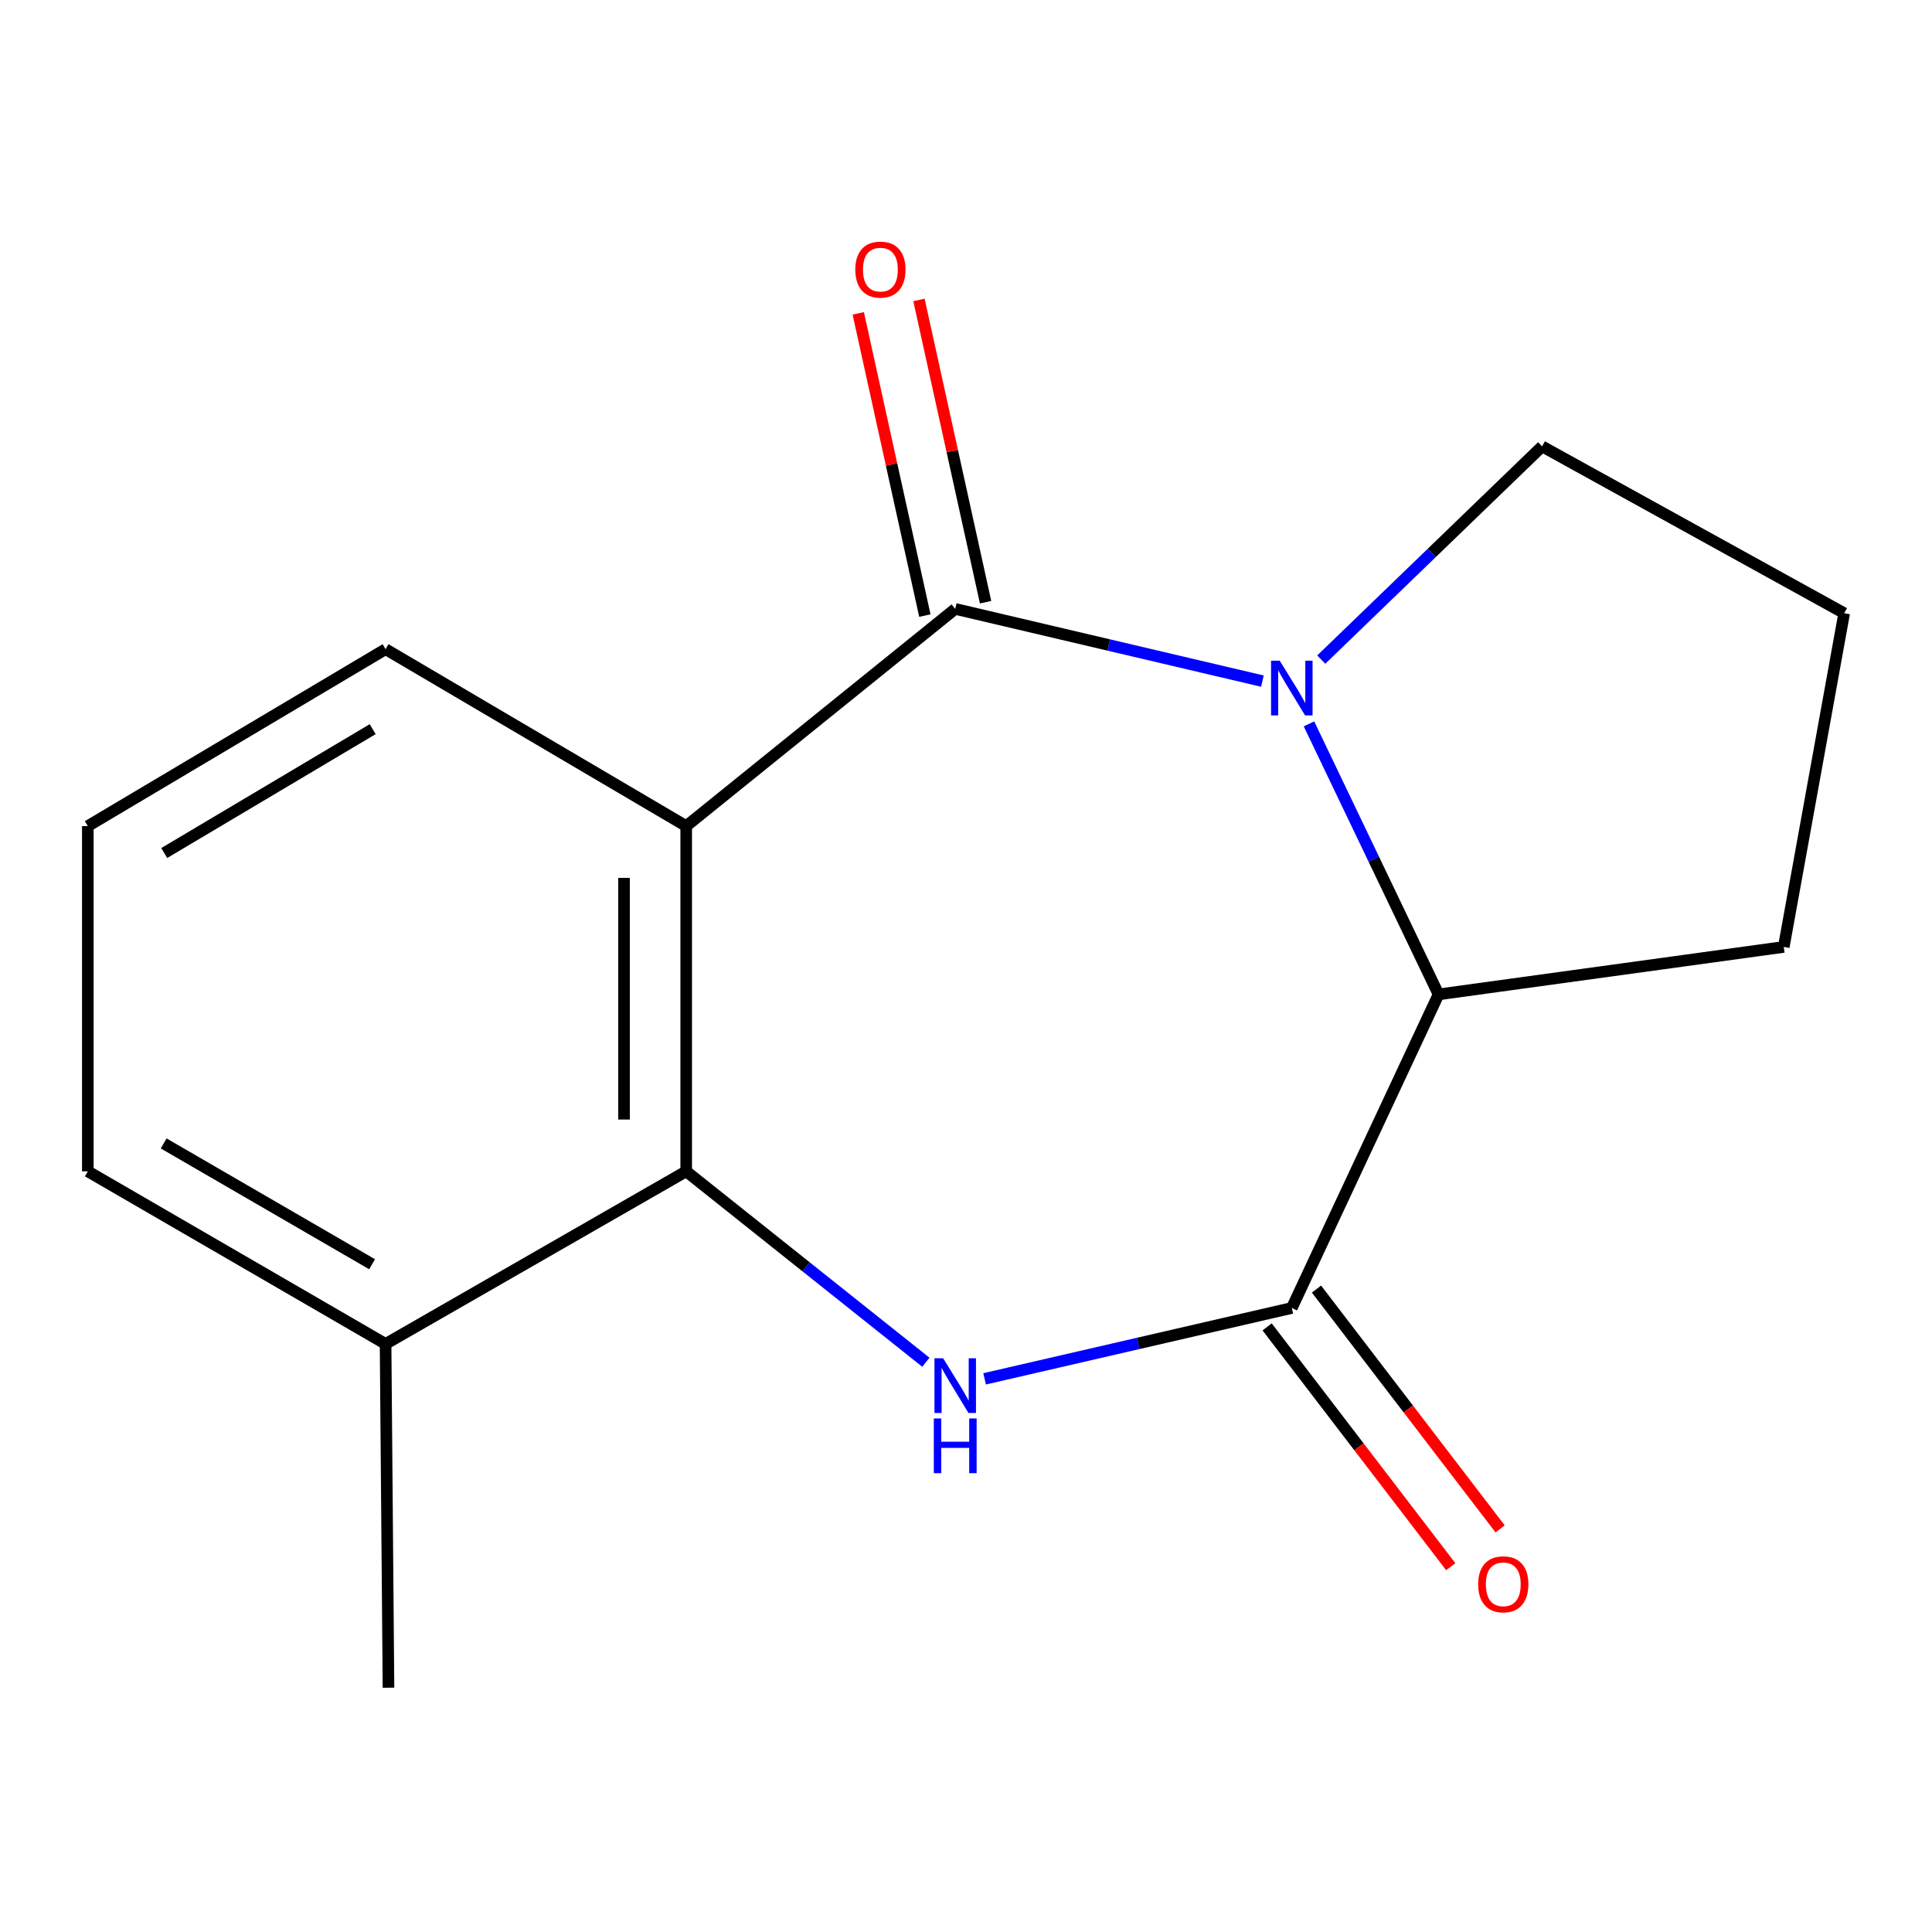 <?xml version='1.0' encoding='iso-8859-1'?>
<svg version='1.1' baseProfile='full'
              xmlns='http://www.w3.org/2000/svg'
                      xmlns:rdkit='http://www.rdkit.org/xml'
                      xmlns:xlink='http://www.w3.org/1999/xlink'
                  xml:space='preserve'
width='1000px' height='1000px' viewBox='0 0 1000 1000'>
<!-- END OF HEADER -->
<rect style='opacity:1.0;fill:#FFFFFF;stroke:none' width='1000' height='1000' x='0' y='0'> </rect>
<path class='bond-0' d='M 494.422,315.165 L 573.923,333.857' style='fill:none;fill-rule:evenodd;stroke:#000000;stroke-width:6px;stroke-linecap:butt;stroke-linejoin:miter;stroke-opacity:1' />
<path class='bond-0' d='M 573.923,333.857 L 653.423,352.549' style='fill:none;fill-rule:evenodd;stroke:#0000FF;stroke-width:6px;stroke-linecap:butt;stroke-linejoin:miter;stroke-opacity:1' />
<path class='bond-1' d='M 494.422,315.165 L 355.178,427.59' style='fill:none;fill-rule:evenodd;stroke:#000000;stroke-width:6px;stroke-linecap:butt;stroke-linejoin:miter;stroke-opacity:1' />
<path class='bond-6' d='M 510.136,311.701 L 492.895,233.48' style='fill:none;fill-rule:evenodd;stroke:#000000;stroke-width:6px;stroke-linecap:butt;stroke-linejoin:miter;stroke-opacity:1' />
<path class='bond-6' d='M 492.895,233.48 L 475.654,155.259' style='fill:none;fill-rule:evenodd;stroke:#FF0000;stroke-width:6px;stroke-linecap:butt;stroke-linejoin:miter;stroke-opacity:1' />
<path class='bond-6' d='M 478.707,318.628 L 461.467,240.407' style='fill:none;fill-rule:evenodd;stroke:#000000;stroke-width:6px;stroke-linecap:butt;stroke-linejoin:miter;stroke-opacity:1' />
<path class='bond-6' d='M 461.467,240.407 L 444.226,162.186' style='fill:none;fill-rule:evenodd;stroke:#FF0000;stroke-width:6px;stroke-linecap:butt;stroke-linejoin:miter;stroke-opacity:1' />
<path class='bond-5' d='M 677.525,374.682 L 711.057,444.69' style='fill:none;fill-rule:evenodd;stroke:#0000FF;stroke-width:6px;stroke-linecap:butt;stroke-linejoin:miter;stroke-opacity:1' />
<path class='bond-5' d='M 711.057,444.69 L 744.589,514.698' style='fill:none;fill-rule:evenodd;stroke:#000000;stroke-width:6px;stroke-linecap:butt;stroke-linejoin:miter;stroke-opacity:1' />
<path class='bond-9' d='M 683.88,341.41 L 741.035,286.226' style='fill:none;fill-rule:evenodd;stroke:#0000FF;stroke-width:6px;stroke-linecap:butt;stroke-linejoin:miter;stroke-opacity:1' />
<path class='bond-9' d='M 741.035,286.226 L 798.191,231.043' style='fill:none;fill-rule:evenodd;stroke:#000000;stroke-width:6px;stroke-linecap:butt;stroke-linejoin:miter;stroke-opacity:1' />
<path class='bond-4' d='M 355.178,427.59 L 355.178,606.276' style='fill:none;fill-rule:evenodd;stroke:#000000;stroke-width:6px;stroke-linecap:butt;stroke-linejoin:miter;stroke-opacity:1' />
<path class='bond-4' d='M 322.995,454.393 L 322.995,579.473' style='fill:none;fill-rule:evenodd;stroke:#000000;stroke-width:6px;stroke-linecap:butt;stroke-linejoin:miter;stroke-opacity:1' />
<path class='bond-10' d='M 355.178,427.59 L 199.574,336.012' style='fill:none;fill-rule:evenodd;stroke:#000000;stroke-width:6px;stroke-linecap:butt;stroke-linejoin:miter;stroke-opacity:1' />
<path class='bond-2' d='M 479.231,705.098 L 417.204,655.687' style='fill:none;fill-rule:evenodd;stroke:#0000FF;stroke-width:6px;stroke-linecap:butt;stroke-linejoin:miter;stroke-opacity:1' />
<path class='bond-2' d='M 417.204,655.687 L 355.178,606.276' style='fill:none;fill-rule:evenodd;stroke:#000000;stroke-width:6px;stroke-linecap:butt;stroke-linejoin:miter;stroke-opacity:1' />
<path class='bond-17' d='M 509.631,713.69 L 589.135,695.348' style='fill:none;fill-rule:evenodd;stroke:#0000FF;stroke-width:6px;stroke-linecap:butt;stroke-linejoin:miter;stroke-opacity:1' />
<path class='bond-17' d='M 589.135,695.348 L 668.638,677.006' style='fill:none;fill-rule:evenodd;stroke:#000000;stroke-width:6px;stroke-linecap:butt;stroke-linejoin:miter;stroke-opacity:1' />
<path class='bond-3' d='M 668.638,677.006 L 744.589,514.698' style='fill:none;fill-rule:evenodd;stroke:#000000;stroke-width:6px;stroke-linecap:butt;stroke-linejoin:miter;stroke-opacity:1' />
<path class='bond-7' d='M 655.862,686.789 L 703.384,748.851' style='fill:none;fill-rule:evenodd;stroke:#000000;stroke-width:6px;stroke-linecap:butt;stroke-linejoin:miter;stroke-opacity:1' />
<path class='bond-7' d='M 703.384,748.851 L 750.907,810.913' style='fill:none;fill-rule:evenodd;stroke:#FF0000;stroke-width:6px;stroke-linecap:butt;stroke-linejoin:miter;stroke-opacity:1' />
<path class='bond-7' d='M 681.414,667.223 L 728.936,729.285' style='fill:none;fill-rule:evenodd;stroke:#000000;stroke-width:6px;stroke-linecap:butt;stroke-linejoin:miter;stroke-opacity:1' />
<path class='bond-7' d='M 728.936,729.285 L 776.459,791.347' style='fill:none;fill-rule:evenodd;stroke:#FF0000;stroke-width:6px;stroke-linecap:butt;stroke-linejoin:miter;stroke-opacity:1' />
<path class='bond-8' d='M 355.178,606.276 L 199.574,695.618' style='fill:none;fill-rule:evenodd;stroke:#000000;stroke-width:6px;stroke-linecap:butt;stroke-linejoin:miter;stroke-opacity:1' />
<path class='bond-11' d='M 744.589,514.698 L 923.275,490.132' style='fill:none;fill-rule:evenodd;stroke:#000000;stroke-width:6px;stroke-linecap:butt;stroke-linejoin:miter;stroke-opacity:1' />
<path class='bond-15' d='M 199.574,695.618 L 201.076,873.553' style='fill:none;fill-rule:evenodd;stroke:#000000;stroke-width:6px;stroke-linecap:butt;stroke-linejoin:miter;stroke-opacity:1' />
<path class='bond-18' d='M 199.574,695.618 L 45.455,606.276' style='fill:none;fill-rule:evenodd;stroke:#000000;stroke-width:6px;stroke-linecap:butt;stroke-linejoin:miter;stroke-opacity:1' />
<path class='bond-18' d='M 192.597,654.374 L 84.713,591.834' style='fill:none;fill-rule:evenodd;stroke:#000000;stroke-width:6px;stroke-linecap:butt;stroke-linejoin:miter;stroke-opacity:1' />
<path class='bond-12' d='M 798.191,231.043 L 954.545,317.4' style='fill:none;fill-rule:evenodd;stroke:#000000;stroke-width:6px;stroke-linecap:butt;stroke-linejoin:miter;stroke-opacity:1' />
<path class='bond-13' d='M 199.574,336.012 L 45.455,427.59' style='fill:none;fill-rule:evenodd;stroke:#000000;stroke-width:6px;stroke-linecap:butt;stroke-linejoin:miter;stroke-opacity:1' />
<path class='bond-13' d='M 192.896,377.416 L 85.012,441.52' style='fill:none;fill-rule:evenodd;stroke:#000000;stroke-width:6px;stroke-linecap:butt;stroke-linejoin:miter;stroke-opacity:1' />
<path class='bond-16' d='M 923.275,490.132 L 954.545,317.4' style='fill:none;fill-rule:evenodd;stroke:#000000;stroke-width:6px;stroke-linecap:butt;stroke-linejoin:miter;stroke-opacity:1' />
<path class='bond-14' d='M 45.455,427.59 L 45.455,606.276' style='fill:none;fill-rule:evenodd;stroke:#000000;stroke-width:6px;stroke-linecap:butt;stroke-linejoin:miter;stroke-opacity:1' />
<path  class='atom-1' d='M 662.378 341.966
L 671.658 356.966
Q 672.578 358.446, 674.058 361.126
Q 675.538 363.806, 675.618 363.966
L 675.618 341.966
L 679.378 341.966
L 679.378 370.286
L 675.498 370.286
L 665.538 353.886
Q 664.378 351.966, 663.138 349.766
Q 661.938 347.566, 661.578 346.886
L 661.578 370.286
L 657.898 370.286
L 657.898 341.966
L 662.378 341.966
' fill='#0000FF'/>
<path  class='atom-3' d='M 488.162 703.039
L 497.442 718.039
Q 498.362 719.519, 499.842 722.199
Q 501.322 724.879, 501.402 725.039
L 501.402 703.039
L 505.162 703.039
L 505.162 731.359
L 501.282 731.359
L 491.322 714.959
Q 490.162 713.039, 488.922 710.839
Q 487.722 708.639, 487.362 707.959
L 487.362 731.359
L 483.682 731.359
L 483.682 703.039
L 488.162 703.039
' fill='#0000FF'/>
<path  class='atom-3' d='M 483.342 734.191
L 487.182 734.191
L 487.182 746.231
L 501.662 746.231
L 501.662 734.191
L 505.502 734.191
L 505.502 762.511
L 501.662 762.511
L 501.662 749.431
L 487.182 749.431
L 487.182 762.511
L 483.342 762.511
L 483.342 734.191
' fill='#0000FF'/>
<path  class='atom-7' d='M 442.695 139.545
Q 442.695 132.745, 446.055 128.945
Q 449.415 125.145, 455.695 125.145
Q 461.975 125.145, 465.335 128.945
Q 468.695 132.745, 468.695 139.545
Q 468.695 146.425, 465.295 150.345
Q 461.895 154.225, 455.695 154.225
Q 449.455 154.225, 446.055 150.345
Q 442.695 146.465, 442.695 139.545
M 455.695 151.025
Q 460.015 151.025, 462.335 148.145
Q 464.695 145.225, 464.695 139.545
Q 464.695 133.985, 462.335 131.185
Q 460.015 128.345, 455.695 128.345
Q 451.375 128.345, 449.015 131.145
Q 446.695 133.945, 446.695 139.545
Q 446.695 145.265, 449.015 148.145
Q 451.375 151.025, 455.695 151.025
' fill='#FF0000'/>
<path  class='atom-8' d='M 765.095 820.031
Q 765.095 813.231, 768.455 809.431
Q 771.815 805.631, 778.095 805.631
Q 784.375 805.631, 787.735 809.431
Q 791.095 813.231, 791.095 820.031
Q 791.095 826.911, 787.695 830.831
Q 784.295 834.711, 778.095 834.711
Q 771.855 834.711, 768.455 830.831
Q 765.095 826.951, 765.095 820.031
M 778.095 831.511
Q 782.415 831.511, 784.735 828.631
Q 787.095 825.711, 787.095 820.031
Q 787.095 814.471, 784.735 811.671
Q 782.415 808.831, 778.095 808.831
Q 773.775 808.831, 771.415 811.631
Q 769.095 814.431, 769.095 820.031
Q 769.095 825.751, 771.415 828.631
Q 773.775 831.511, 778.095 831.511
' fill='#FF0000'/>
</svg>
